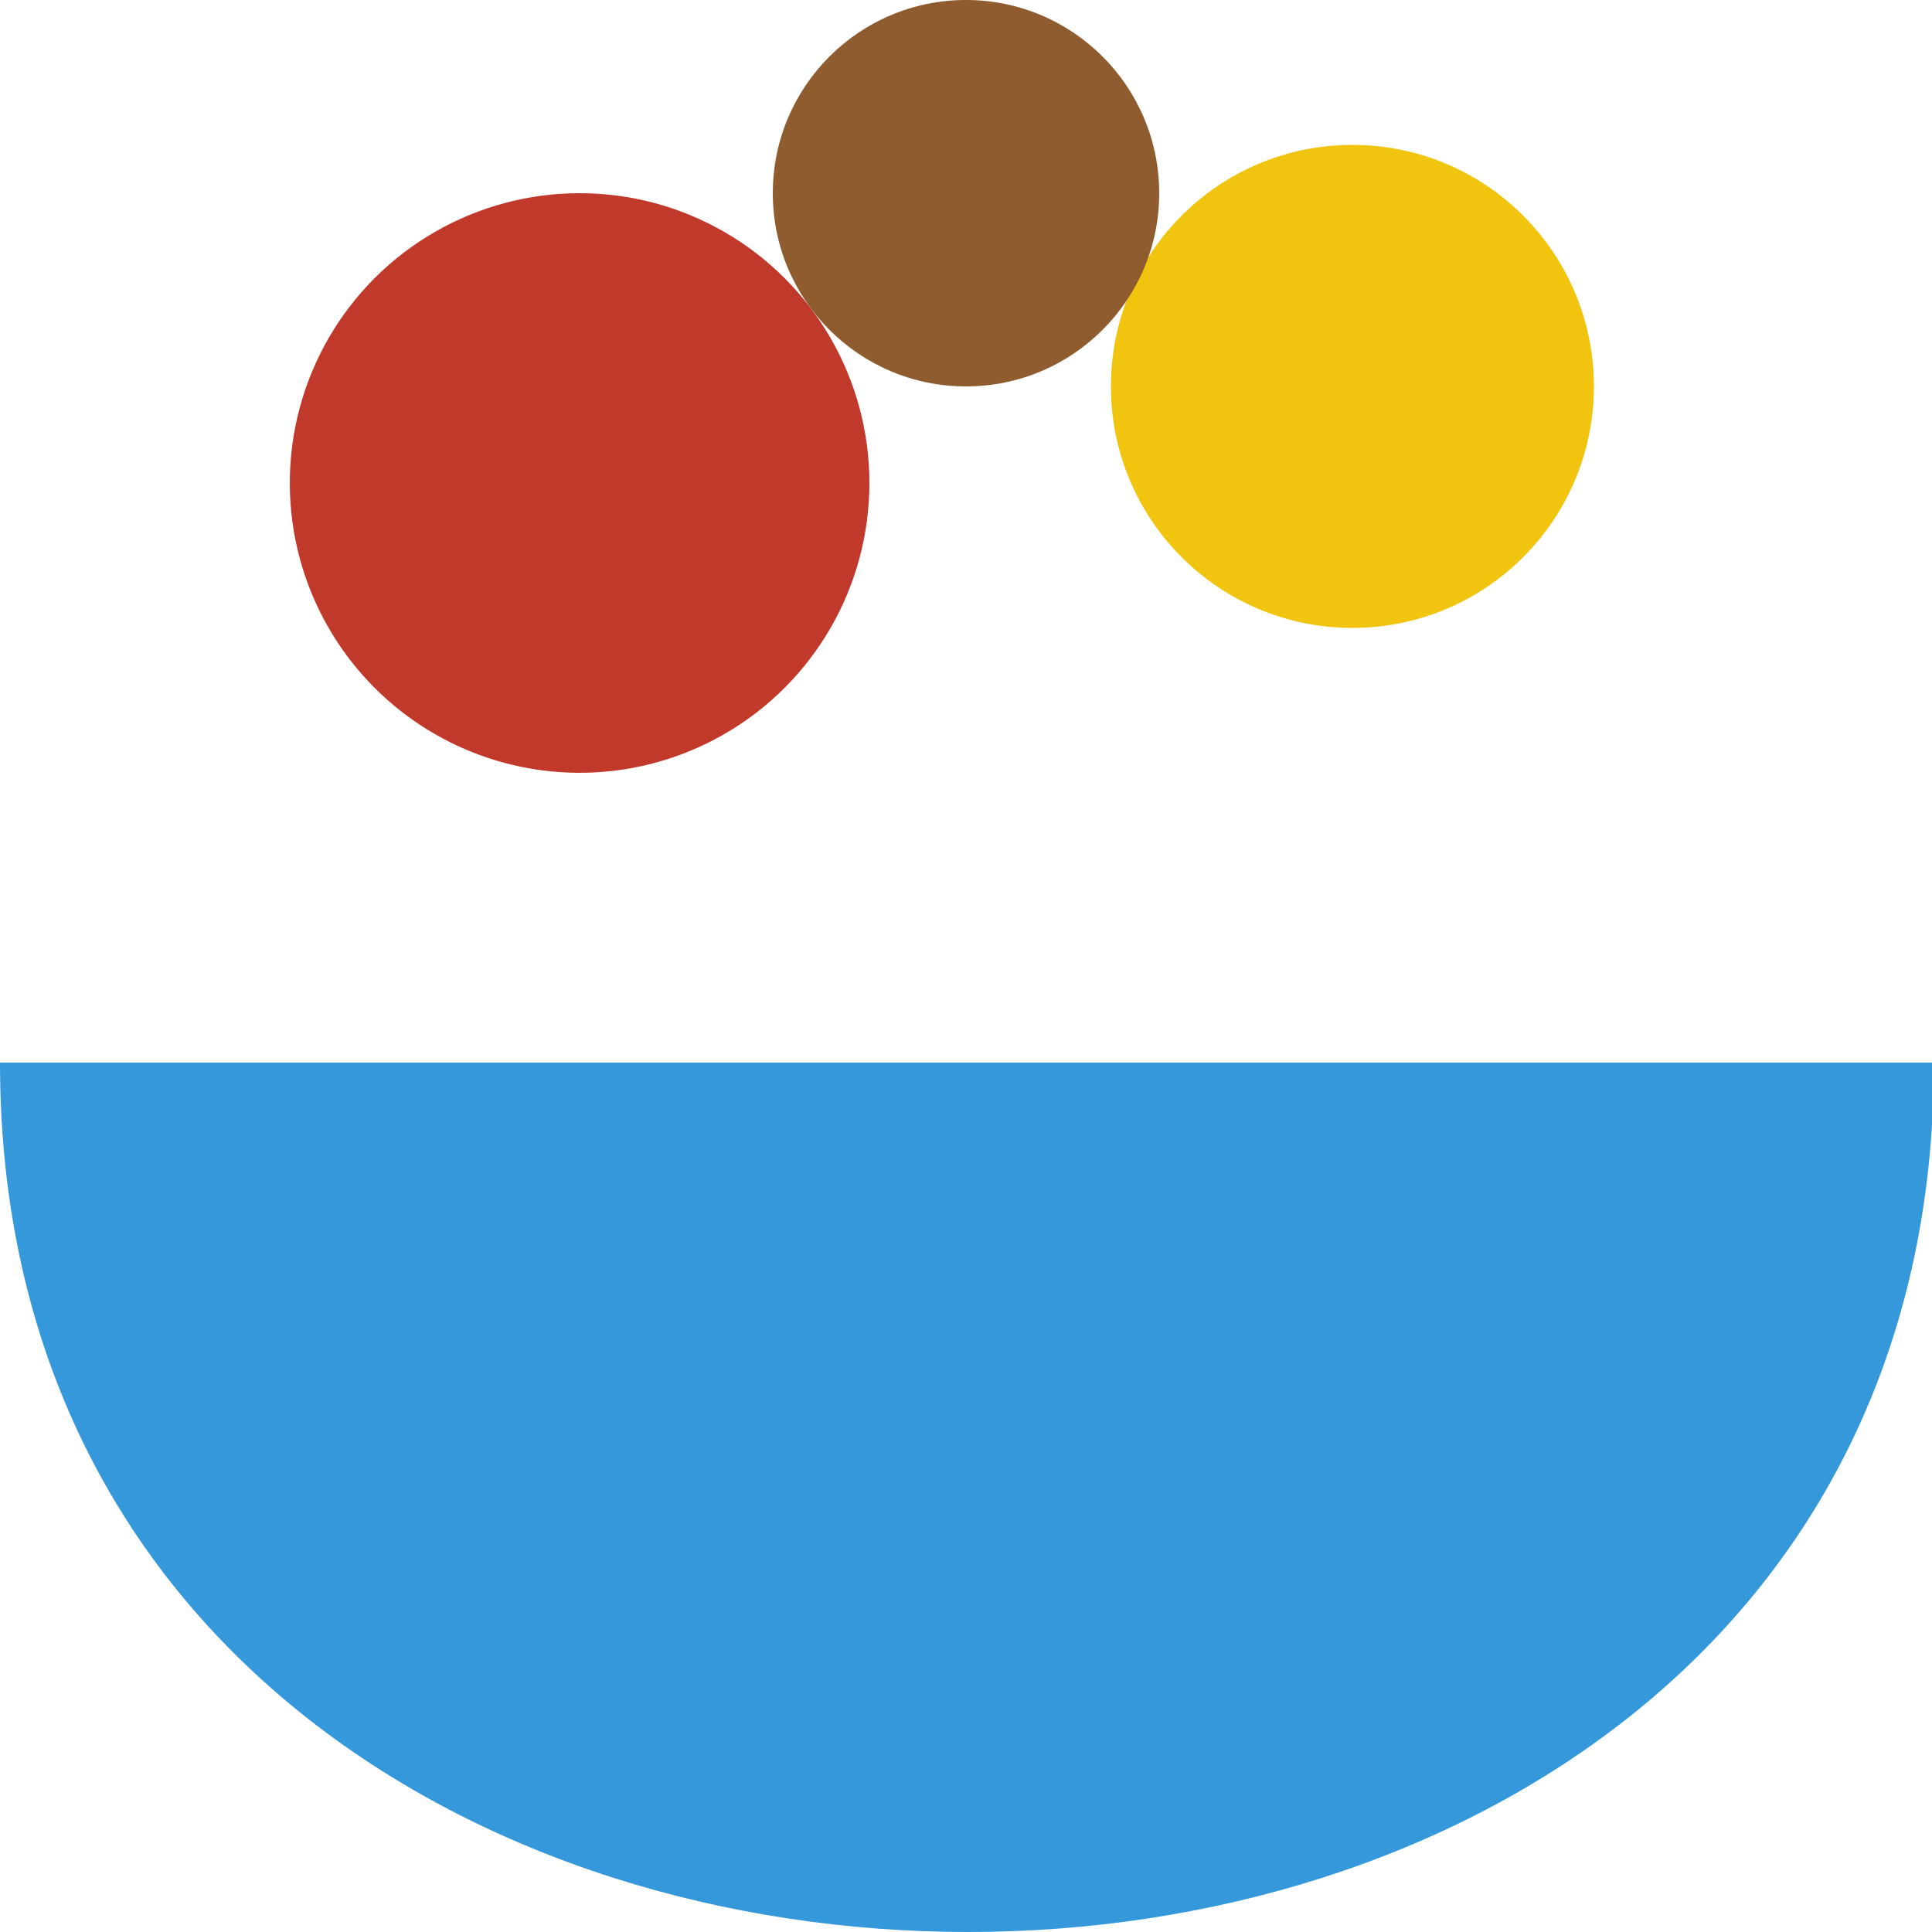 <svg xmlns="http://www.w3.org/2000/svg" viewBox="0 0 100 100"><defs><style>      .cls-1 {        fill: #8e5c2e;      }      .cls-2 {        fill: #f1c40f;      }      .cls-3 {        fill: #3498db;      }      .cls-4 {        fill: #c0392b;      }    </style></defs><g><g id="Layer_1"><g><path class="cls-3" d="M0,55h100.1c0,30-25,45-50,45S0,85,0,55Z"></path><circle class="cls-4" cx="30" cy="25" r="15"></circle><circle class="cls-2" cx="70" cy="20" r="12.5"></circle><circle class="cls-1" cx="50" cy="10" r="10"></circle></g></g></g></svg>